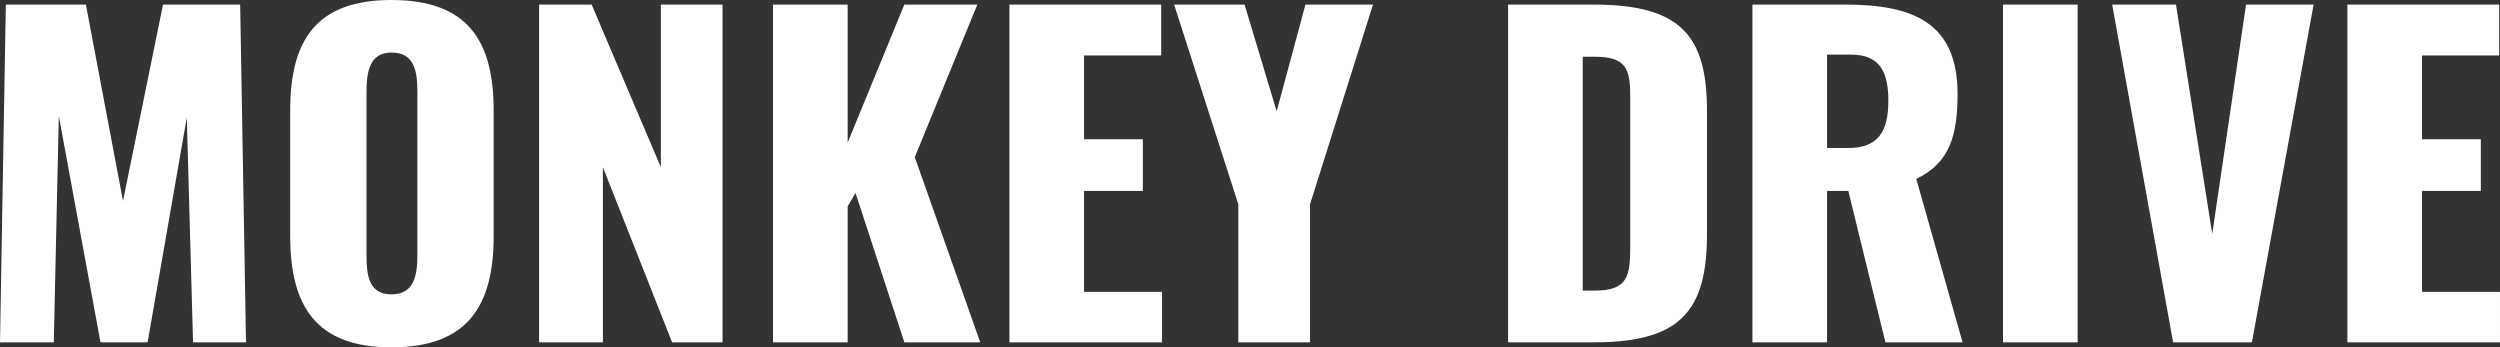 <svg xmlns="http://www.w3.org/2000/svg" width="347.768" height="48.314" viewBox="0 0 347.768 48.314">
  <rect x="0" y="0" width="347.768" height="48.314" fill="#333333" stroke="none"/>
  <path id="パス_29674" data-name="パス 29674" d="M3.306,0h7.482l.7-31.494L17.284,0h6.554L29.29-31.262,30.16,0h7.366l-.812-46.98H25.984L20.416-19.662,15.254-46.98H4.118ZM57.768.7c10.614,0,14.21-5.8,14.21-15.486V-32.248c0-9.686-3.6-15.37-14.21-15.37-10.556,0-14.094,5.684-14.094,15.37V-14.79C43.674-5.1,47.212.7,57.768.7Zm0-7.366c-3.248,0-3.48-2.842-3.48-5.51V-34.8c0-2.784.406-5.51,3.48-5.51,3.248,0,3.6,2.726,3.6,5.51v22.62C61.364-9.512,61.016-6.67,57.768-6.67ZM78.3,0h8.874V-24.36L96.8,0h7.018V-46.98H95.236v22.62L85.608-46.98H78.3Zm32.538,0H121.22V-18.908l1.1-1.856L129.108,0h10.556l-9.106-25.752,8.7-21.228h-10.15l-7.888,19.2v-19.2H110.838Zm32.886,0h21.228V-7.018H154.106V-21.054h8.178v-7.192h-8.178V-39.9h10.73V-46.98H143.724Zm31.842,0h9.976V-19.2L194.3-46.98h-9.4l-4,14.848L176.436-46.98h-9.8L175.566-19.2Zm37.526,0H225.1c12.122,0,15.66-4.524,15.66-15.08V-32.132c0-10.44-3.538-14.848-15.776-14.848h-11.89Zm10.382-7.192V-39.73h1.566c4.582,0,5.046,1.682,5.046,5.8v20.474c0,4.234-.29,6.264-4.988,6.264ZM247.08,0h10.382V-21.054h2.958L265.582,0h10.73l-6.438-22.736c4.64-2.2,5.742-6.032,5.742-11.832,0-9.86-6.148-12.412-15.6-12.412H247.08Zm10.382-27.028V-40.02h3.364c3.944,0,5.162,2.378,5.162,6.38,0,4.176-1.276,6.612-5.626,6.612ZM281.938,0H292.32V-46.98H281.938ZM305.6,0h10.962l8.584-46.98h-9.4l-4.7,31.9-5.046-31.9h-8.874Zm24.244,0h21.228V-7.018H340.228V-21.054h8.178v-7.192h-8.178V-39.9h10.73V-46.98H329.846Z" transform="translate(-3.306 47.618)" fill="#fff"/>
</svg>
